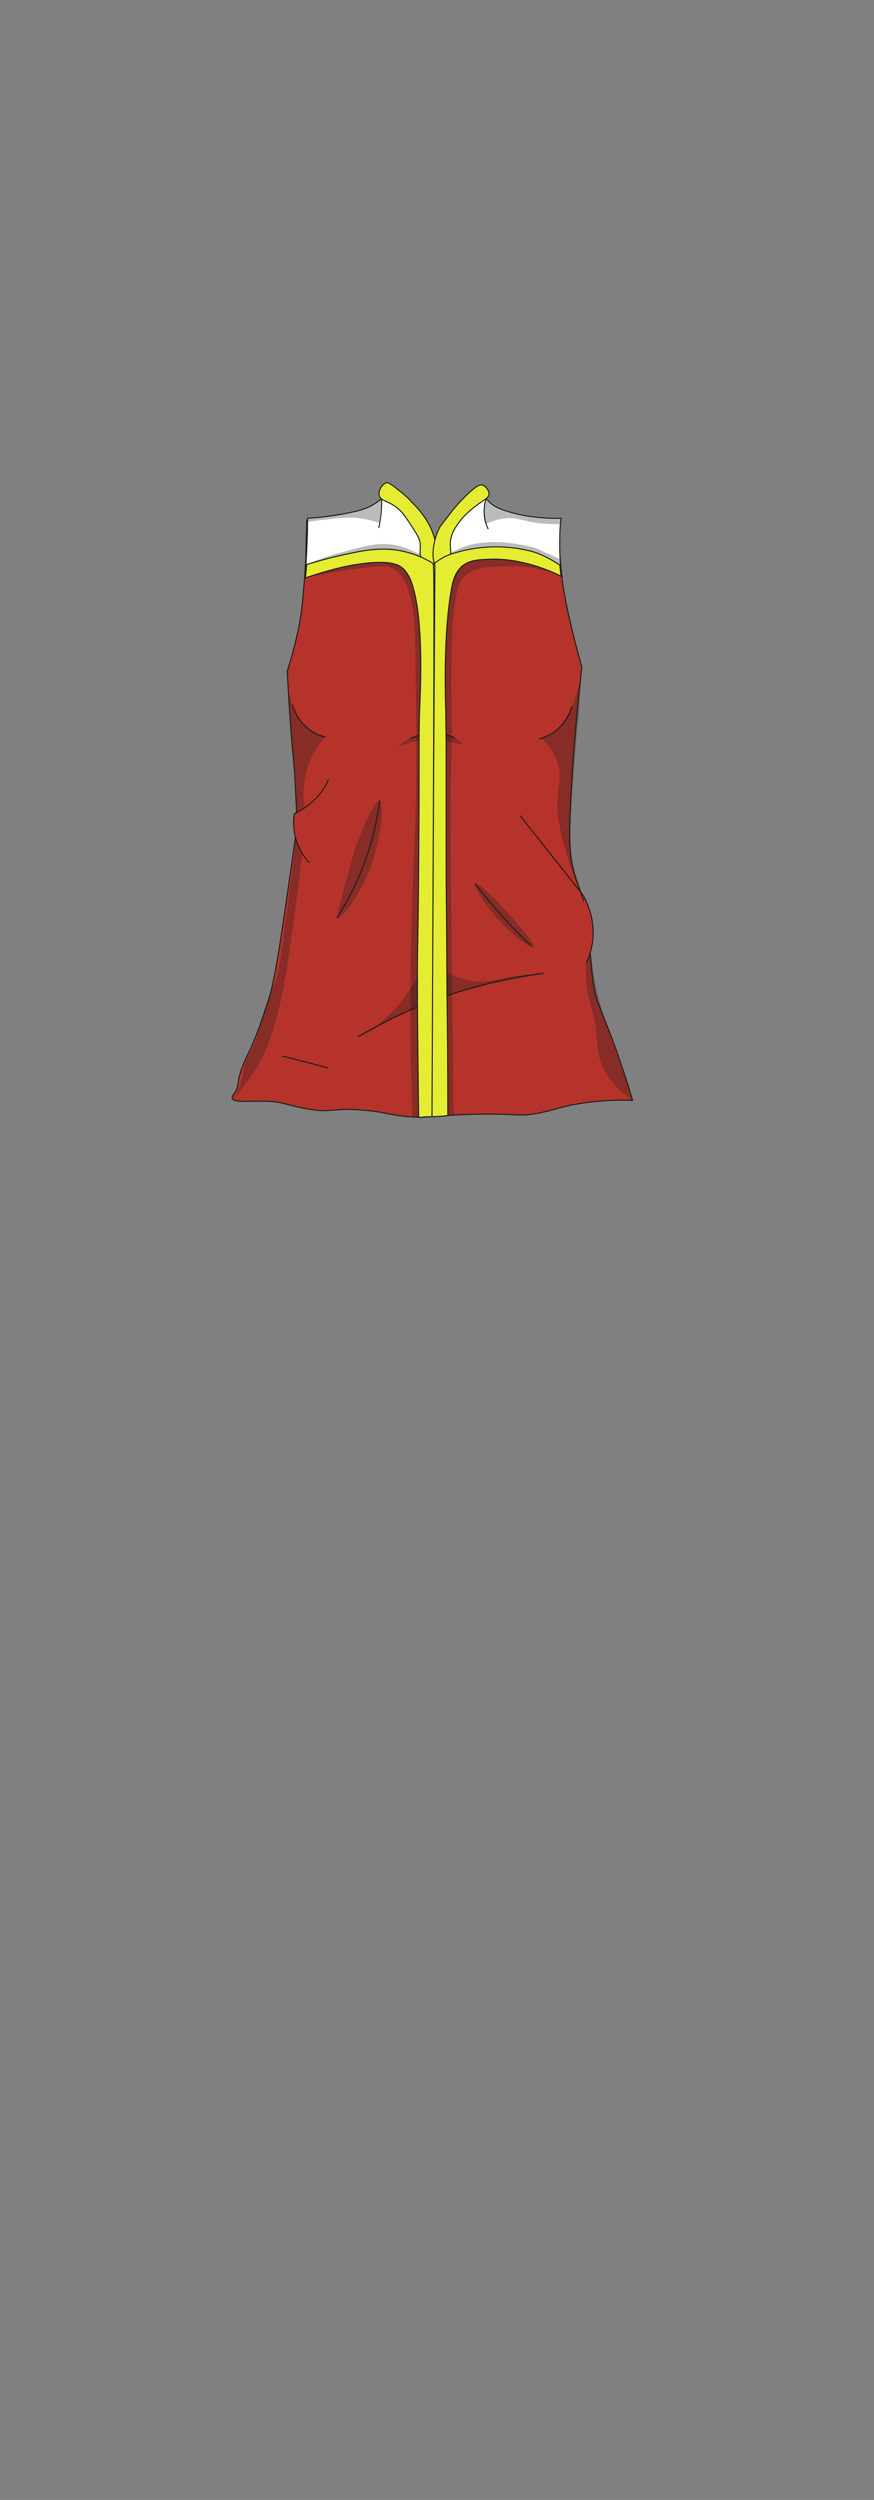 <?xml version="1.0" encoding="utf-8"?>
<!-- Generator: Adobe Illustrator 27.5.0, SVG Export Plug-In . SVG Version: 6.00 Build 0)  -->
<svg version="1.1" id="char_clothes" xmlns="http://www.w3.org/2000/svg" xmlns:xlink="http://www.w3.org/1999/xlink" x="0px"
	 y="0px" viewBox="0 0 210 600" style="enable-background:new 0 0 210 600;" xml:space="preserve">
<rect x="0" y="0" width="210" height="600" fill="#808080" stroke="none"/>
<style type="text/css">
	.st0{fill:#B5332B;stroke:#1D1D1B;stroke-width:0.25;stroke-miterlimit:10;}
	.st1{fill:#FFFFFF;stroke:#1D1D1B;stroke-width:0.25;stroke-miterlimit:10;}
	.st2{fill:none;stroke:#1D1D1B;stroke-width:0.25;stroke-linecap:round;stroke-linejoin:round;stroke-miterlimit:10;}
	.st3{opacity:0.3;fill:#1D1D1B;enable-background:new    ;}
	.st4{fill:#E5ED32;stroke:#1D1D1B;stroke-width:0.25;stroke-miterlimit:10;}
</style>
<g id="tops_00000170961222888906421720000011168640313634127242_">
	<g id="Ch._Top_M">
		<g id="Red_00000122692057086376425580000002494067334515697039_">
			<g id="b0h2w2s1_00000106108163583253547160000010934133638696070328_">
				<path class="st0" d="M87.9,266.5c5.3,0.5,5.3,1.1,10.2,1.5c4.8,0.4,5.7-0.2,13.5-0.5c12.5-0.5,12.7,0.8,18.6-0.5
					c4.4-1,5.2-1.6,10.2-2.3c4.8-0.7,8.9-0.7,11.6-0.6c-1.2-4.2-2.4-7.6-3.2-10c-1.2-3.5-2.6-7.1-3.1-8.3c-1.9-5-2-4.9-2.4-6.3
					c-0.8-2.9-1-5.2-1.4-9.7c-0.3-4.5-0.3-6.8-1-10.8c-0.8-4.3-1.8-5.3-2.8-9c-1.3-4.6-1.4-8.3-1.1-14.9c0.6-14.9,2.3-30.9,2.8-35
					c-0.6-2.1-4-14.2-4.8-21.8c-0.2-1.4-0.3-2.7-0.3-2.7c-0.4-4.4-0.3-8.1-0.3-10.8c-1.5,0.3-2.5,1.1-2.4,1.7c0,0.1,0.1,0.4,0.6,0.8
					c-0.1-0.2-0.3-0.5-0.6-0.8c-0.9-0.9-2-1.2-2.7-1.4c-3.3-0.8-5.9-0.8-5.9-0.8c-1.4,0-2.8,0.2-5.5,0.6c-1.3,0.2-3,0.5-5.1,0.9
					c-2.5,2.2-4.9,3.1-6.4,3.6c-1.3,0.4-2.2,0.7-3.3,0.4c-2.1-0.5-2.5-2.4-4.3-3.7c-0.9-0.7-1.7-0.5-7.1-1.3
					c-9.4-1.4-11.8-0.7-13.2-0.6c-2,0.1-3.7,0.4-4.8,0.6c0,0.7,0,1.7-0.1,3c-0.1,3.5-0.1,4.4-0.1,6.2c-0.1,1.3-0.2,2.4-0.3,4.6
					c-0.2,2.4-0.5,5.9-0.7,7.5c-0.6,4.9-2,10.4-3.5,15c0.6,10.7,1.1,17.2,1.5,21.1c0.3,3,0.4,5.1,0.6,9.3c0.2,3.9,0.2,5.4,0.1,7.1
					c-0.1,1.3-0.3,3.1-0.8,6.5c-0.5,3.6-0.8,5.6-0.8,5.6c-2.3,16-3.5,24.1-5,29c-1,3.3-3.4,10.2-4.8,12.8c-0.1,0.2-0.7,1.4-1.4,3.1
					c-0.3,0.7-0.6,1.6-0.9,2.7c-0.4,1.6-0.2,1.7-0.5,2.7c-0.6,1.7-1.4,2-1.2,2.6c0.3,1.1,4.1,0.6,7.8,0.7c4.5,0.1,4.6,0.8,10,1.8
					C79.8,267.3,79.8,265.7,87.9,266.5z"/>
				<path class="st1" d="M90.5,120.6c-0.5,0.3-1.9,1.5-5.8,2.3c-2.7,0.6-6.3,1.2-10.8,1.5c0,1.7,0,3.5-0.1,5.3
					c-0.1,3.1-0.3,6.1-0.5,9c2.6-1.4,6.6-3.2,11.7-4.1c8.3-1.4,10.5,1.9,19.4,1.3c8.8-0.6,10.4-3.9,17.3-3.3
					c5.9,0.5,10.4,3.4,13.3,5.7c-0.4-2.7-0.6-5.8-0.5-9.3c0-1.6,0.1-3.1,0.3-4.6c-5.4,0.1-9.5-0.7-12-1.4c-3.6-1-4.7-2-5.1-2.4
					c-1.5-1.4-1.6-2.6-2.7-2.8c-0.8-0.1-2,0.2-4.6,3.7c-4,5.4-4.5,9-5.9,9c-1.2,0-1.2-2.5-3.6-6.2c-0.5-0.8-4.4-6.5-7.7-5.9
					C92.4,118.7,92.3,119.4,90.5,120.6z"/>
				<path class="st2" d="M130.5,233.6c-5.6,0.7-12.1,2-19.2,4.1c-10.3,3.2-18.8,7.3-25.2,11.1"/>
				<path class="st2" d="M68,253.5c3.6,0.9,7.1,1.8,10.7,2.8"/>
				<path class="st2" d="M98.5,177.3c1.9-0.7,3.5-1.4,5.6-1.4c2,0,3.5,0.5,5.2,1.2"/>
				<path class="st3" d="M70.5,156.6c-0.7,2-2.2,7.2-0.2,12.7c0.6,1.7,1.6,4.1,4.1,5.8c1.5,1,3.1,1.4,4.1,1.5
					c-1.1,1.1-2.7,2.9-3.8,5.5c-2.4,5.3-1.7,10.5-1.5,12.1c0.5,4.1-0.8,13.6-3.4,32.4c-2.4,17.1-5.1,25.4-9.2,31.3
					c-0.8,1.2-4.2,5.9-4.4,5.8c-0.1-0.1,0.6-1,1.2-2.6c0.9-2.3,0.9-3.5,1.4-5.4c0.6-2.5,1.2-2.2,2.5-5.7c1.1-2.9,0.9-3.6,2.1-7.3
					c0.9-2.7,1.6-4.2,2.2-5.6c1.4-3.4,1.7-5.8,2.7-13.8c2.1-15.7,2.4-16.9,2.6-21.3c0.3-4.3,0.3-7.8,0.3-9.8c0-2.6-0.1-3.9-0.1-5
					c-0.2-2.8-0.5-4.3-0.8-6.5c-0.3-2-0.4-4.3-0.6-8.9c-0.2-2.7-0.3-6.4-0.4-10.7C69.6,159.7,70,158.1,70.5,156.6z"/>
				<path class="st3" d="M139.9,160.1c-0.5,3.9-1.5,6.9-2.3,8.9c-1.9,4.6-3.5,5.9-4.2,6.5c-1.3,0.9-2.5,1.3-3.4,1.6
					c1.2,1.1,2.8,2.9,3.8,5.5c1.5,3.9,0.1,5.6,0.1,11c0,0,0.1,7.7,5.6,20.6c0.1,0.2,0.4,0.8,0.7,1.8c0.3,0.8,0.6,1.9,0.9,3.1
					c1,3.8,1.6,6.1,1,8.7c-0.4,1.6-1,2.1-1.2,3.1c-0.1,0.3-0.1,0.6-0.1,1.1c-0.1,2.2,0.1,4.1,0.1,4.3c0.4,3.1,1.2,5.6,1.2,5.6
					c2,6.5,0.7,9,2.4,13.3c0.9,2.5,2.9,5.8,7.7,9c-1.1-2.9-4.6-12.5-7.2-20.6c-0.5-1.7-1.2-3.9-1.8-6.8c-0.5-2.5-0.8-4.5-1.3-8.2
					c-1.5-11.6-1.4-11.7-1.6-12.5c-1.3-5.4-2.3-5.8-2.9-10.3c-0.4-3.3-0.3-6.1-0.2-10.5c0.1-1.9,0.2-3.9,0.5-7.9
					c0.1-1.4,0.3-3.7,0.5-6.6c0.3-3.7,0.5-5.8,0.8-8.4C139.2,169.3,139.5,165.2,139.9,160.1z"/>
				<path class="st1" d="M91.7,119.7c0,1.2,0,2.5-0.2,4c-0.1,1.1-0.3,2.1-0.5,3"/>
				<path class="st3" d="M91.2,192.2c-1.1-0.3-4.2,6.8-5.4,10.2c-0.7,1.8-1.4,4.3-2.7,9.2c-2.3,8.3-2.2,8.6-2,8.7
					c0.9,0.4,5.9-5.8,8.5-13.8C91.8,199.6,92.2,192.4,91.2,192.2z"/>
				<path class="st3" d="M124.4,221.8c-3.9-4.7-9.6-10.3-10.2-9.7c-0.5,0.4,2.3,5,5.4,8.5c3.7,4.1,8.2,7.3,8.7,6.8
					C128.7,227,126,223.6,124.4,221.8z"/>
				<path class="st3" d="M85.6,249.8c3-2.1,7.3-4.8,12.7-7.3c1.2-0.6,4.2-1.9,9-3.4c12.7-4.1,23.1-5.1,23.1-5.4
					c0-0.1-2.9,0.1-6.1,0.5c-5.3,0.8-7.9,1.9-11.7,1.1c-0.5-0.1-1.3-0.3-2.3-0.6c-1.7-0.6-4.5-2.1-5.8-3.2c-0.2-0.1-0.6-0.5-1.3-0.7
					c-0.1,0-0.5-0.1-0.9,0c-1,0.3-1.4,2.2-1.5,2.7c-0.2,0.8-1.4,2.6-3.8,6.1C94,244,87.9,248.2,85.6,249.8z"/>
				<path class="st3" d="M95.5,179.2c2-0.8,4.9-1.6,8.5-1.6c4.2,0.1,7,1.4,7.1,1s-3.1-2.7-7-2.8C99.9,175.8,96.8,178.2,95.5,179.2z"
					/>
				<path class="st3" d="M134.8,134.3c0.1,1.3,0.2,2.7,0.3,4c-2.8-1.1-7.3-2.5-13-2.4c-4.6,0.1-7.8,0.1-10.2,2.2
					c-1.6,1.3-3,3.6-3.4,18.7c-0.1,5.4-0.1,9.2,0,13c0.1,9.2-0.1,14.3-0.2,19.4c-0.1,8,0,27.4,0.7,78.5c-3.3,0.1-6.6,0.3-9.9,0.4
					c-0.2-5.6-0.5-13.9-0.5-24c0-5.3,0-20.2,1-42.4c0.6-13.4,0.5-23.9,0.2-44.9c-0.1-7-0.3-18.3-5.9-20.6c-0.7-0.3-1.8-0.6-8.3,0.3
					c-5.1,0.7-9.3,1.5-12.3,2.2c0.1-1.1,0.2-2.1,0.3-3.2c1.8-0.8,4.6-1.9,8-2.8c6.2-1.7,9.4-2.6,13.2-1.9c4.4,0.8,5.4,2.8,9.5,2.6
					c2.8-0.1,4.7-1.1,6-1.7c3.5-1.5,9.1-2.6,18.3-0.2"/>
				<path class="st4" d="M92.8,115.9c0.6-0.2,1.5,0.6,3.3,2c1.4,1.1,2.4,2.1,2.9,2.7c0.8,0.8,1.4,1.4,2,2.2c0.5,0.6,2,2.5,2.9,4.9
					c1.3,3.3,1.6,7.7,0.4,8.2c-0.8,0.4-2.4-0.8-3.1-2.1c-0.6-1.3,0-1.9-0.3-3.7c-0.2-1.1-0.9-2.1-2.1-4c-1.4-2.1-2.1-3.1-3-3.9
					c-2.4-2.1-4.3-1.8-4.7-3.3C90.9,117.7,91.8,116.2,92.8,115.9z"/>
				<path class="st4" d="M115.8,116.4c-0.6-0.1-1.2,0.2-2.9,1.7c-2.2,2-3.7,3.9-4,4.2c-1.9,2.5-2.9,3.7-3.2,4.2
					c-2.1,3.9-2,8.8-0.8,9.3c0.9,0.3,2.4-0.8,3.1-2.1c0.7-1.4-0.1-2.2,0.3-4.3c0.3-1.5,0.9-2.5,1.7-3.6c1.4-2.1,3.1-3.4,4.1-4.2
					c2.2-1.7,3.3-2,3.4-3C117.5,117.7,116.7,116.6,115.8,116.4z"/>
				<path class="st4" d="M103.8,268L103.8,268c0.7,0,1.3,0,2.1-0.1c0.6,0,1.2-0.1,1.7-0.2c0-12.3-0.1-22.4-0.2-29.4
					c-0.1-23.1-0.2-22.6-0.2-30.5c0-9.1,0-18.2,0-27.2c0-5.7-0.1-8.5-0.1-9.9c-0.1-3.9-0.6-19.1,1.5-30c0.2-1.1,0.7-3.2,2.3-4.7
					c1.9-1.7,4.4-1.7,7.7-1.8c1,0,5,0,10.3,1.7c2.5,0.8,4.6,1.7,5.9,2.4c-0.1-0.9-0.2-1.8-0.3-2.7c-1.4-0.9-3.1-1.9-5.3-2.8
					c-1.5-0.6-10-3.1-19.9-0.1c-1,0.3-3.1,0.9-5.2,2.8l0,0C104.4,135.6,104.3,160.6,103.8,268v-0.6c0.2-44,0.4-87.9,0.7-131.9
					c-3.1-2-5.9-2.8-7.7-3.2c-5.4-1.2-10-0.1-15.8,1.2c-3.1,0.7-5.6,1.5-7.3,2c-0.1,1.1-0.2,2.1-0.3,3.2c3.5-1.2,6.4-2,8.5-2.5
					c0,0,11.1-2.7,14.5-0.1c0.7,0.5,1.2,1.2,1.2,1.2c0.4,0.6,0.8,1.2,1.1,2c3.3,8.5,2.3,26.5,2.1,31.8c-0.1,3.3-0.1,6.5-0.1,6.5
					c0,1,0,2.4,0,4.1c0,3.6,0,12.1-0.1,25.3c-0.1,16.6-0.3,20-0.3,25.7c0,0,0,2.4,0,4.8c0,5.3,0.1,16.3,0.3,30.7
					C101.5,268.1,102.7,268,103.8,268z"/>
				<path class="st2" d="M70.3,169.2c0.3,1,0.9,2.8,2.6,4.6c1.9,2.1,4.1,2.8,5.1,3.1"/>
				<path class="st2" d="M91.2,192.2c-0.5,4-1.5,9.1-3.6,14.8c-2,5.5-4.5,9.9-6.6,13.3"/>
				<path class="st2" d="M127.5,226.9c-2.3-2.2-4.7-4.6-7.1-7.3c-2.3-2.6-4.4-5.1-6.2-7.5"/>
				<path class="st0" d="M140.2,215c1,1.9,3,6.2,2.1,11.6c-0.3,1.8-0.8,3.2-1.4,4.4"/>
				<path class="st0" d="M124.9,195.7c5.1,6.4,10.2,12.8,15.3,19.3"/>
				<path class="st0" d="M78.9,187.1c-0.5,1.2-1.4,2.9-3.1,4.6c-1.9,2-3.9,3-5.1,3.6c-0.2,1.3-0.4,4,0.7,7c0.8,2.2,2,3.8,2.9,4.7"/>
				<path class="st2" d="M137.4,169.6c-0.3,1-0.9,2.8-2.6,4.6c-1.9,2.1-4.1,2.8-5.1,3.1"/>
				<path class="st1" d="M116.8,119.7c-0.3,0.8-0.6,2.3-0.4,4.1c0.1,1.4,0.6,2.5,0.9,3.2"/>
				<path class="st3" d="M73.9,124.4c0,0.3-0.1,0.6-0.1,0.9c1.1-0.2,2.6-0.4,4.5-0.6c3.5-0.4,5.3-0.6,7.3-0.4
					c1.3,0.1,3.2,0.4,5.5,1.2c0.1-0.9,0.2-1.8,0.3-2.8c0.1-1,0.2-2,0.2-3c-0.8,0.6-2.1,1.5-3.8,2.2c-1.5,0.7-2.9,1-6.4,1.5
					C79.5,123.7,76.9,124.1,73.9,124.4z"/>
				<path class="st3" d="M134.7,125.8c-0.8,0-2.2,0-4-0.1c-4.4-0.3-6.1-1.6-9.2-1.3c-1.1,0.1-2.8,0.4-4.8,1.4
					c-0.3-0.7-0.6-2-0.5-3.6c0.1-0.9,0.3-1.7,0.6-2.3c0.8,0.7,1.9,1.6,3.6,2.4c0.9,0.4,2.5,1.1,7.1,1.7c1.9,0.2,4.4,0.5,7.4,0.5
					C134.8,124.9,134.8,125.3,134.7,125.8z"/>
			</g>
		</g>
	</g>
</g>
</svg>
